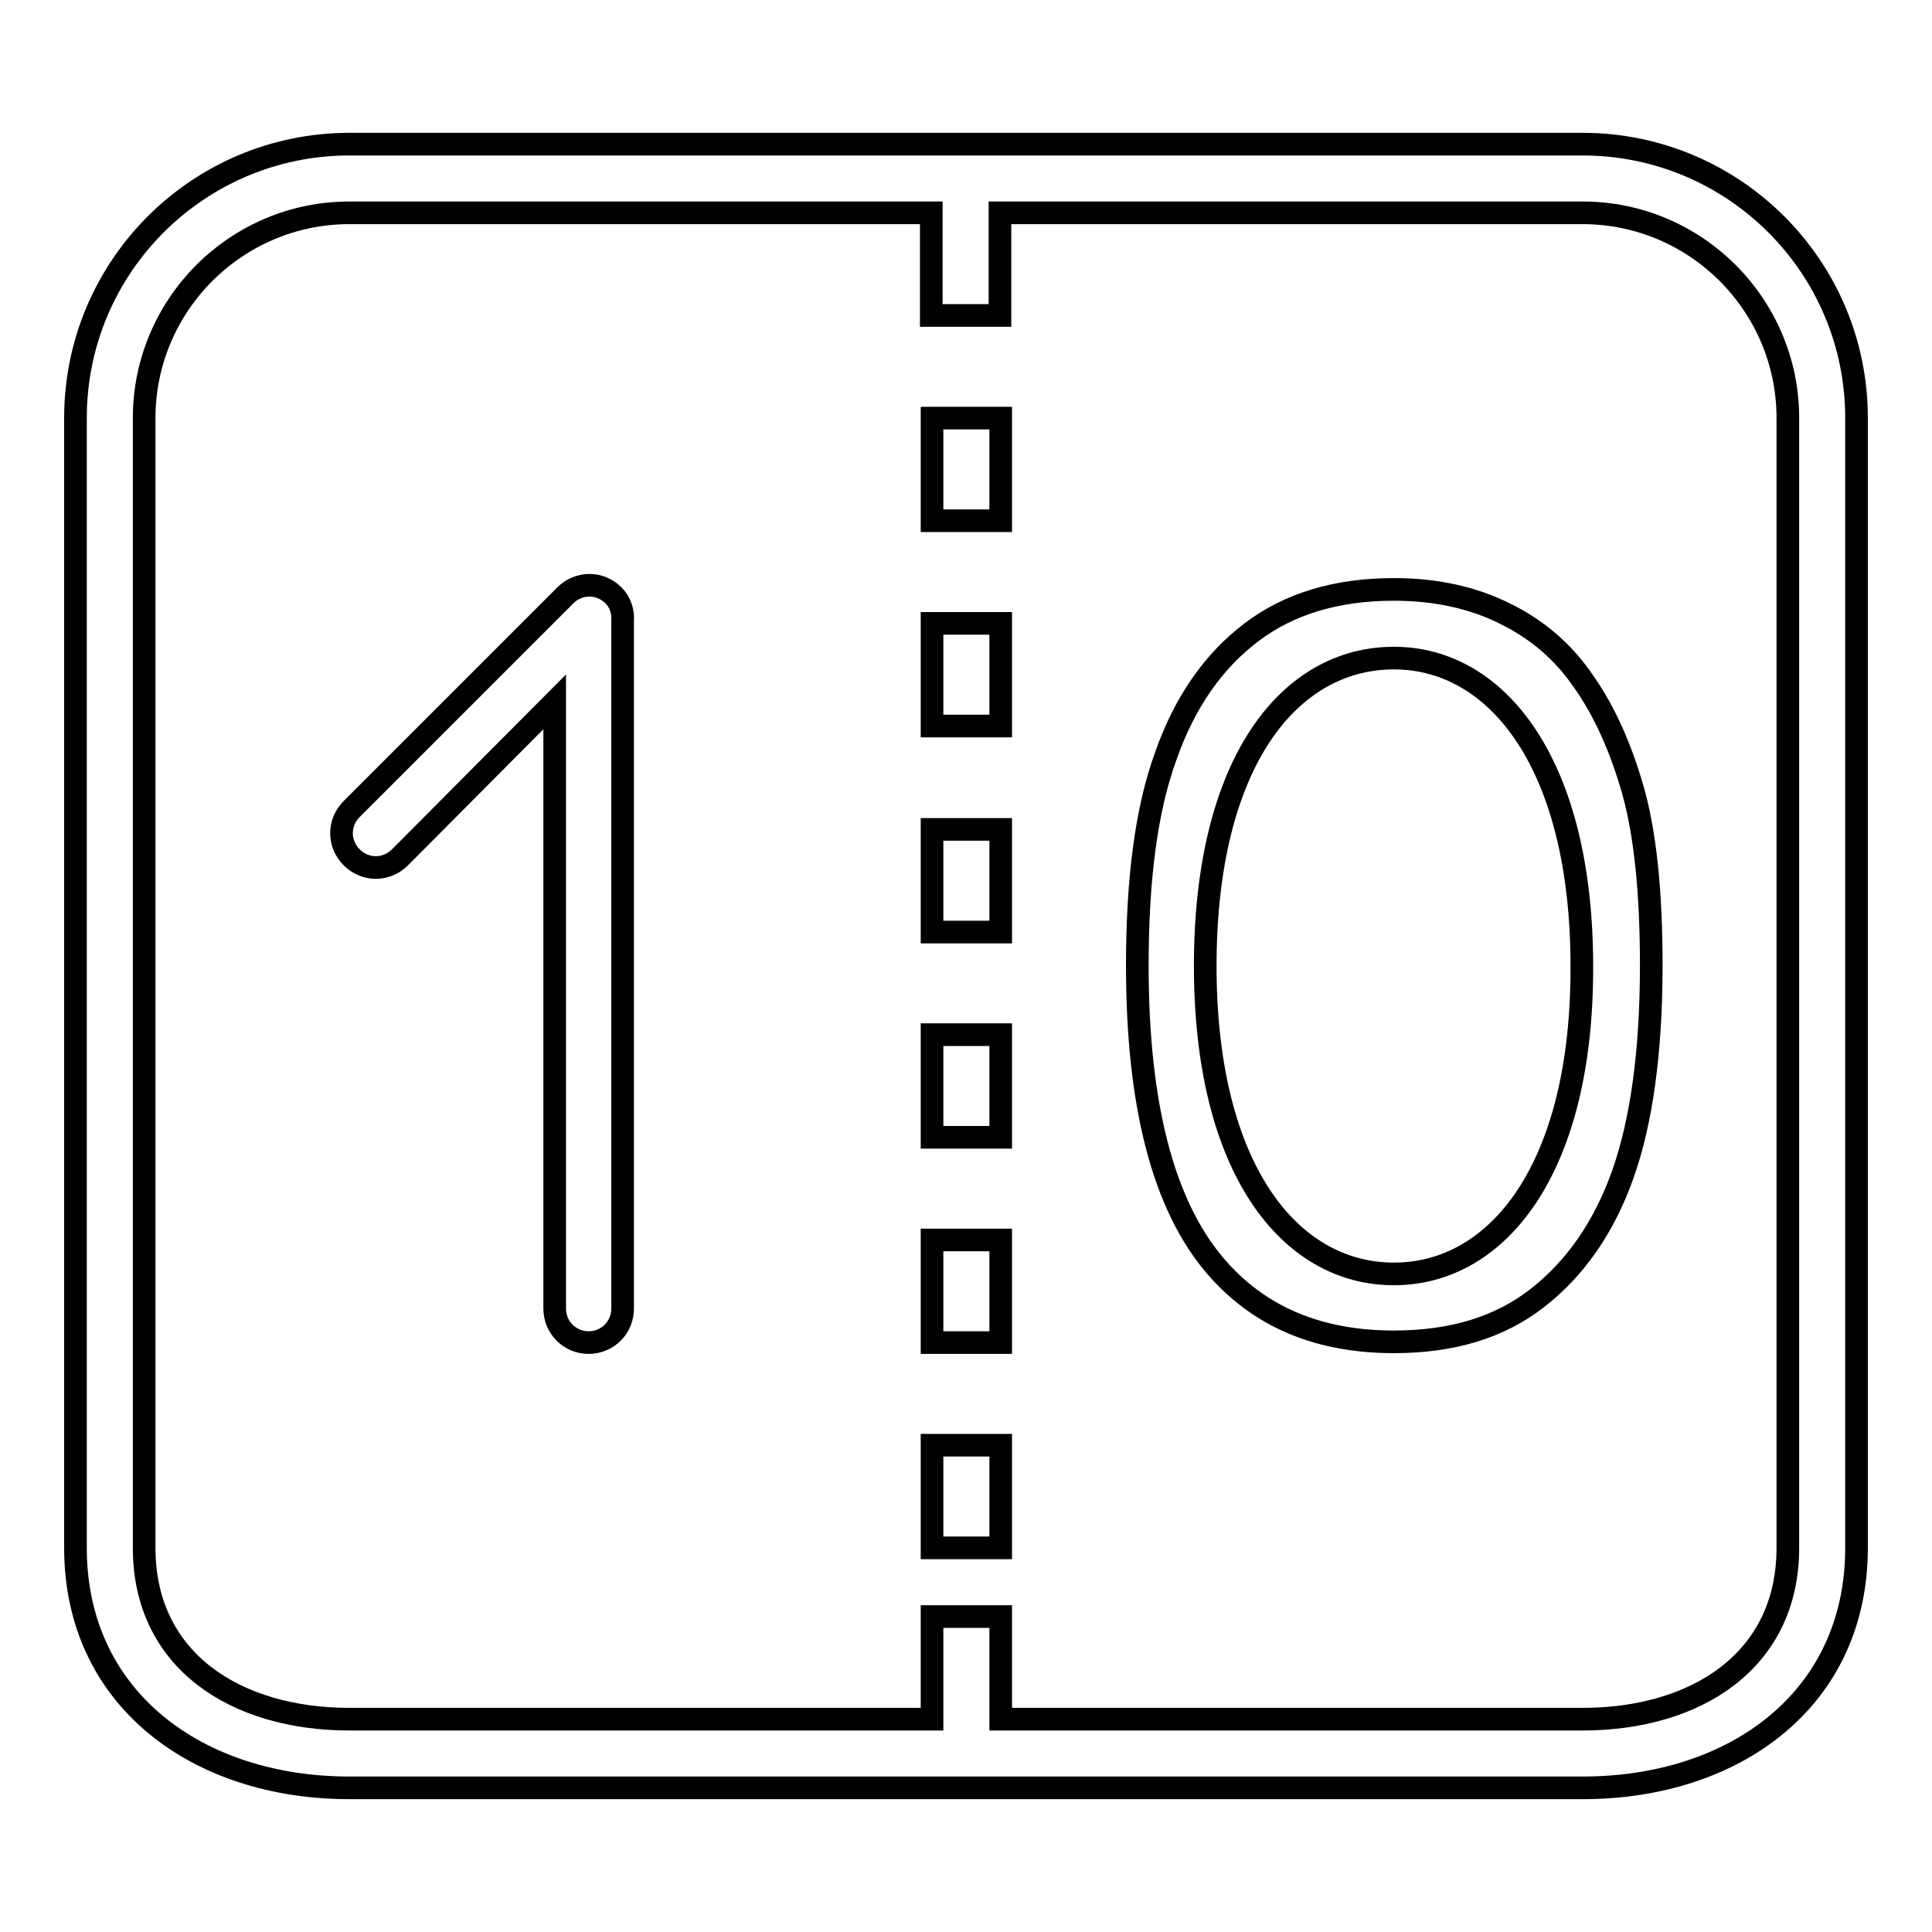 <?xml version="1.0" encoding="utf-8"?>
<!-- Svg Vector Icons : http://www.onlinewebfonts.com/icon -->
<!DOCTYPE svg PUBLIC "-//W3C//DTD SVG 1.1//EN" "http://www.w3.org/Graphics/SVG/1.1/DTD/svg11.dtd">
<svg version="1.1" xmlns="http://www.w3.org/2000/svg" xmlns:xlink="http://www.w3.org/1999/xlink" x="0px" y="0px" viewBox="0 0 256 256" enable-background="new 0 0 256 256" xml:space="preserve">
<g><g><path stroke-width="3" fill-opacity="0" stroke="#000000"  d="M123.5,177.9h9.1v-13.6h-9.1V177.9z M123.5,123.5h9.1v-13.6h-9.1V123.5z M123.5,150.7h9.1v-13.6h-9.1V150.7z M123.5,205.1h9.1v-13.6h-9.1V205.1z M123.5,69h9.1V55.4h-9.1V69z M123.5,96.2h9.1V82.6h-9.1V96.2z M209.9,90.4c-2.7-4-6.2-7-10.5-9.1c-4.2-2.1-9.1-3.2-14.7-3.2c-7.6,0-13.9,1.9-18.9,5.7c-5,3.8-8.8,9.2-11.3,16.3c-2.6,7.1-3.8,16.3-3.8,27.9c0,18.3,3.4,31.6,10.3,39.7c5.8,6.8,13.7,10.1,23.7,10.1c7.7,0,14-1.9,19-5.8c5-3.9,8.8-9.3,11.3-16.3s3.8-16.3,3.8-27.8c0-9.7-0.8-17.4-2.4-23.1C214.8,99.2,212.7,94.4,209.9,90.4z M184.7,168.8c-13.8,0-25-13.9-25-40.8c0-27.1,11.2-40.8,25-40.8c13.8,0,24.9,14.2,24.9,40.8C209.7,154.8,198.5,168.8,184.7,168.8z M209.7,19.1H46.3C26.3,19.1,10,35.3,10,55.4v149.7c0,20.1,16.3,31.8,36.3,31.8h163.4c20.1,0,36.3-11.7,36.3-31.8V55.4C246,35.3,229.7,19.1,209.7,19.1z M236.9,205.1c0,15-12.2,22.7-27.2,22.7h-77.1v-13.6h-9.1v13.6H46.3c-15,0-27.2-7.7-27.2-22.7V55.4c0-15,12.2-27.2,27.2-27.2h77.1v13.6h9.1V28.2h77.2c15,0,27.2,12.2,27.2,27.2L236.9,205.1L236.9,205.1z M81.3,78.9c-1.8-1.8-4.6-1.8-6.4,0l-28.3,28.3c-1.8,1.8-1.8,4.6,0,6.4c1.8,1.8,4.6,1.8,6.4,0L73.5,93v80.4c0,2.5,2,4.5,4.5,4.5s4.5-2,4.5-4.5V82.6c0-0.1,0-0.2,0-0.3C82.6,81.1,82.2,79.8,81.3,78.9z"/></g></g>
</svg>